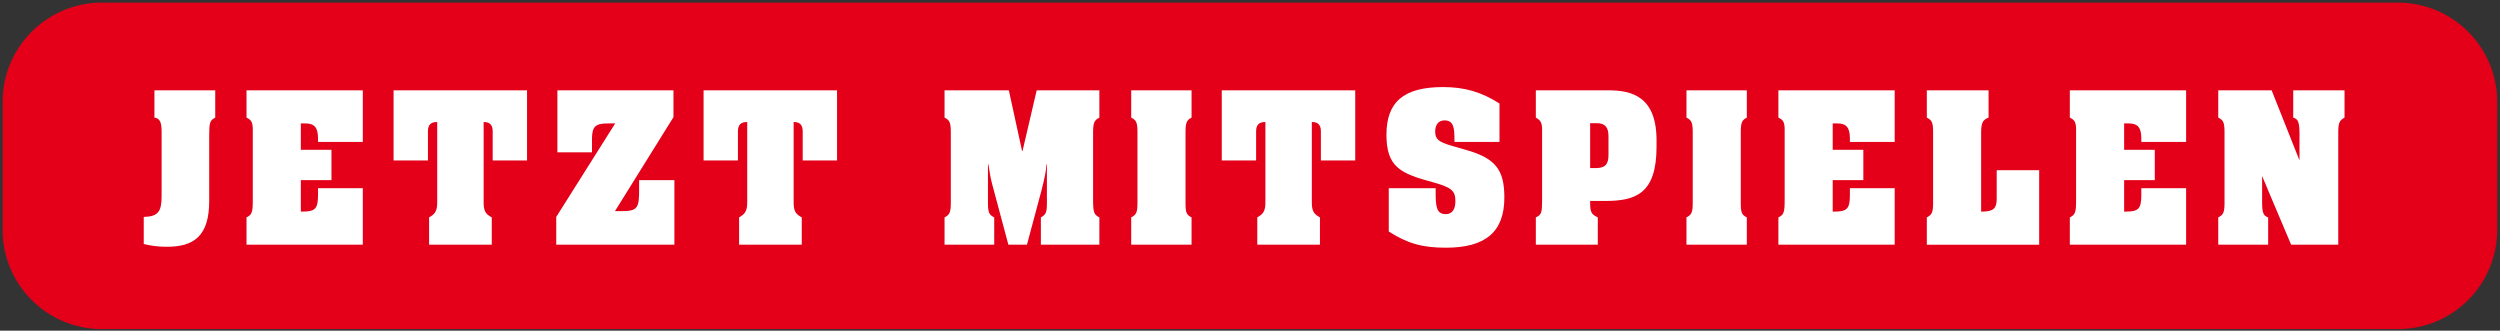 <svg xmlns="http://www.w3.org/2000/svg" width="756" height="100" fill-rule="evenodd" xmlns:v="https://vecta.io/nano"><rect width="100%" height="100%" fill="#333333" stroke="none"/><path fill="#e30018" d="M30.792.799h694.355c16.569 0 30 13.432 30 30v38.719c0 16.569-13.431 30-30 30H30.792c-16.568 0-30-13.431-30-30V30.799c0-16.568 13.432-30 30-30z"/><path fill="#fff" d="M707.091 40.049v33.947h-14.249l-6.879-16.239-1.896-4.549v8.119c0 3.01.422 3.99 1.825 4.41v8.259h-15.091v-8.259c1.544-.77 1.895-1.54 1.895-4.41V40.049c0-3.01-.351-3.71-1.895-4.48V27.31h16.144l8.424 21.208v-8.469c-.071-3.15-.422-4.06-1.896-4.48V27.31h15.513v8.259c-1.544.84-1.895 1.61-1.895 4.48zm-81.176 25.688c1.615-.77 1.895-1.54 1.895-5.11V39.279c0-2.31-.421-3.01-1.895-3.71V27.31h35.167v15.609h-13.547v-1.05c0-3.29-1.053-4.55-3.861-4.55h-1.334v7.979h9.266v9.17h-9.266v9.519h.562c3.791 0 4.633-.91 4.633-4.97v-2.1h13.547v17.079h-35.167v-8.259zm-43.243 0c1.545-.77 1.895-1.54 1.895-4.41V40.049c0-3.01-.35-3.71-1.895-4.48V27.31h18.672v8.259c-1.755.63-2.246 1.61-2.246 4.48v23.938h.491c3.229-.07 4.211-.98 4.211-3.85v-8.679h12.846v22.538h-33.974v-8.259zm-44.885 0c1.614-.77 1.895-1.54 1.895-5.11V39.279c0-2.31-.421-3.01-1.895-3.71V27.31h35.167v15.609h-13.548v-1.05c0-3.29-1.053-4.55-3.86-4.55h-1.334v7.979h9.265v9.17h-9.265v9.519h.561c3.791 0 4.633-.91 4.633-4.97v-2.1h13.548v17.079h-35.167v-8.259zm-27.799 0c1.544-.77 1.895-1.54 1.895-4.41V40.049c0-3.01-.351-3.71-1.895-4.48V27.31h18.25v8.259c-1.544.77-1.825 1.61-1.825 4.48v21.278c0 2.94.281 3.64 1.825 4.41v8.259h-18.25v-8.259zm-24.565-4.97h-4.563v.28c0 2.94.211 3.71 2.317 4.69v8.259h-18.742v-8.259c1.685-.77 1.895-1.4 1.895-5.11V38.929c-.07-1.89-.491-2.59-1.895-3.36V27.31h21.9c7.16 0 14.601 1.89 14.601 15.119v1.959c0 14.209-6.318 16.379-15.513 16.379zm.983-19.528c0-2.8-1.053-3.99-3.58-3.99h-1.966v13.579h1.966c2.597-.07 3.58-1.19 3.58-3.92v-5.669zm-43.208 4.059c8.984 2.52 11.722 5.95 11.722 14.419 0 10.359-5.616 15.189-17.689 15.189-7.089 0-11.582-1.26-17.268-4.9V56.917h14.18v1.26c0 4.13.21 6.58 3.018 6.58 2.106 0 2.948-1.61 2.948-3.92 0-3.15-1.123-4.2-7.09-5.809-9.546-2.59-13.757-4.55-13.757-14.279 0-9.799 5.053-14.419 17.127-14.419 6.458 0 11.582 1.47 17.057 4.97v11.619h-13.618v-.49c0-3.71-.21-6.02-3.018-6.02-1.755 0-2.808 1.26-2.808 3.36 0 2.31.983 3.15 5.054 4.339l4.142 1.19zm-43.763-5.599c0-2.17-1.123-2.8-2.668-2.8h-.07v24.218c0 2.59.491 3.57 2.457 4.62v8.259h-18.952v-8.259c1.895-1.05 2.456-2.03 2.456-4.62V36.899h-.07c-1.614 0-2.737.63-2.737 2.8v8.819h-10.389V27.31h40.361v21.208h-10.388v-8.819zm-57.358 26.038c1.544-.77 1.895-1.54 1.895-4.41V40.049c0-3.01-.351-3.71-1.895-4.48V27.31h18.25v8.259c-1.544.77-1.825 1.61-1.825 4.48v21.278c0 2.94.281 3.64 1.825 4.41v8.259h-18.25v-8.259zm-27.317 0c1.544-.84 1.825-1.54 1.825-4.41V49.708h-.141c-.07 1.89-.561 4.2-1.544 8.049l-4.352 16.239h-5.615l-4.984-18.619c-.351-1.329-.842-3.989-1.053-5.669h-.14v11.619c0 2.94.351 3.64 1.895 4.41v8.259H285.63v-8.259c1.544-.77 1.895-1.54 1.895-4.41V40.049c0-3.01-.351-3.71-1.895-4.48V27.31h19.443l4.001 18.338h.141l4.281-18.338h18.953v8.259c-1.545.77-1.896 1.61-1.896 4.48v21.278c.071 2.94.351 3.64 1.896 4.41v8.259H314.76v-8.259zm-72.025-26.038c0-2.17-1.123-2.8-2.667-2.8h-.07v24.218c0 2.59.491 3.57 2.456 4.62v8.259h-18.952v-8.259c1.895-1.05 2.457-2.03 2.457-4.62V36.899h-.07c-1.615 0-2.738.63-2.738 2.8v8.819h-10.389V27.31h40.362v21.208h-10.389v-8.819zm-74.528 25.898l17.829-28.278h-2.176c-3.861 0-4.843.98-4.843 4.76v3.989h-10.459V27.31h35.096v8.119l-17.688 28.418h2.316c4.703 0 4.984-1.33 4.984-6.51v-2.869h10.669v19.528h-35.728v-8.399zM148.99 39.699c0-2.17-1.123-2.8-2.667-2.8h-.07v24.218c0 2.59.491 3.57 2.457 4.62v8.259h-18.953v-8.259c1.896-1.05 2.457-2.03 2.457-4.62V36.899h-.07c-1.614 0-2.737.63-2.737 2.8v8.819h-10.389V27.31h40.361v21.208H148.99v-8.819zM74.546 65.737c1.615-.77 1.896-1.54 1.896-5.11V39.279c0-2.31-.422-3.01-1.896-3.71V27.31h35.167v15.609H96.166v-1.05c0-3.29-1.053-4.55-3.861-4.55h-1.333v7.979h9.265v9.17h-9.265v9.519h.561c3.791 0 4.633-.91 4.633-4.97v-2.1h13.547v17.079H74.546v-8.259zm-11.282-4.97c0 10.639-4.633 13.859-12.846 13.859-2.597 0-4.703-.28-6.949-.84v-8.189h.07c4.212-.14 5.335-1.54 5.335-6.23V39.909c0-3.01-.562-4.13-2.176-4.34V27.31h18.391v8.259c-1.615.84-1.825 1.47-1.825 5.39v19.808z"/></svg>